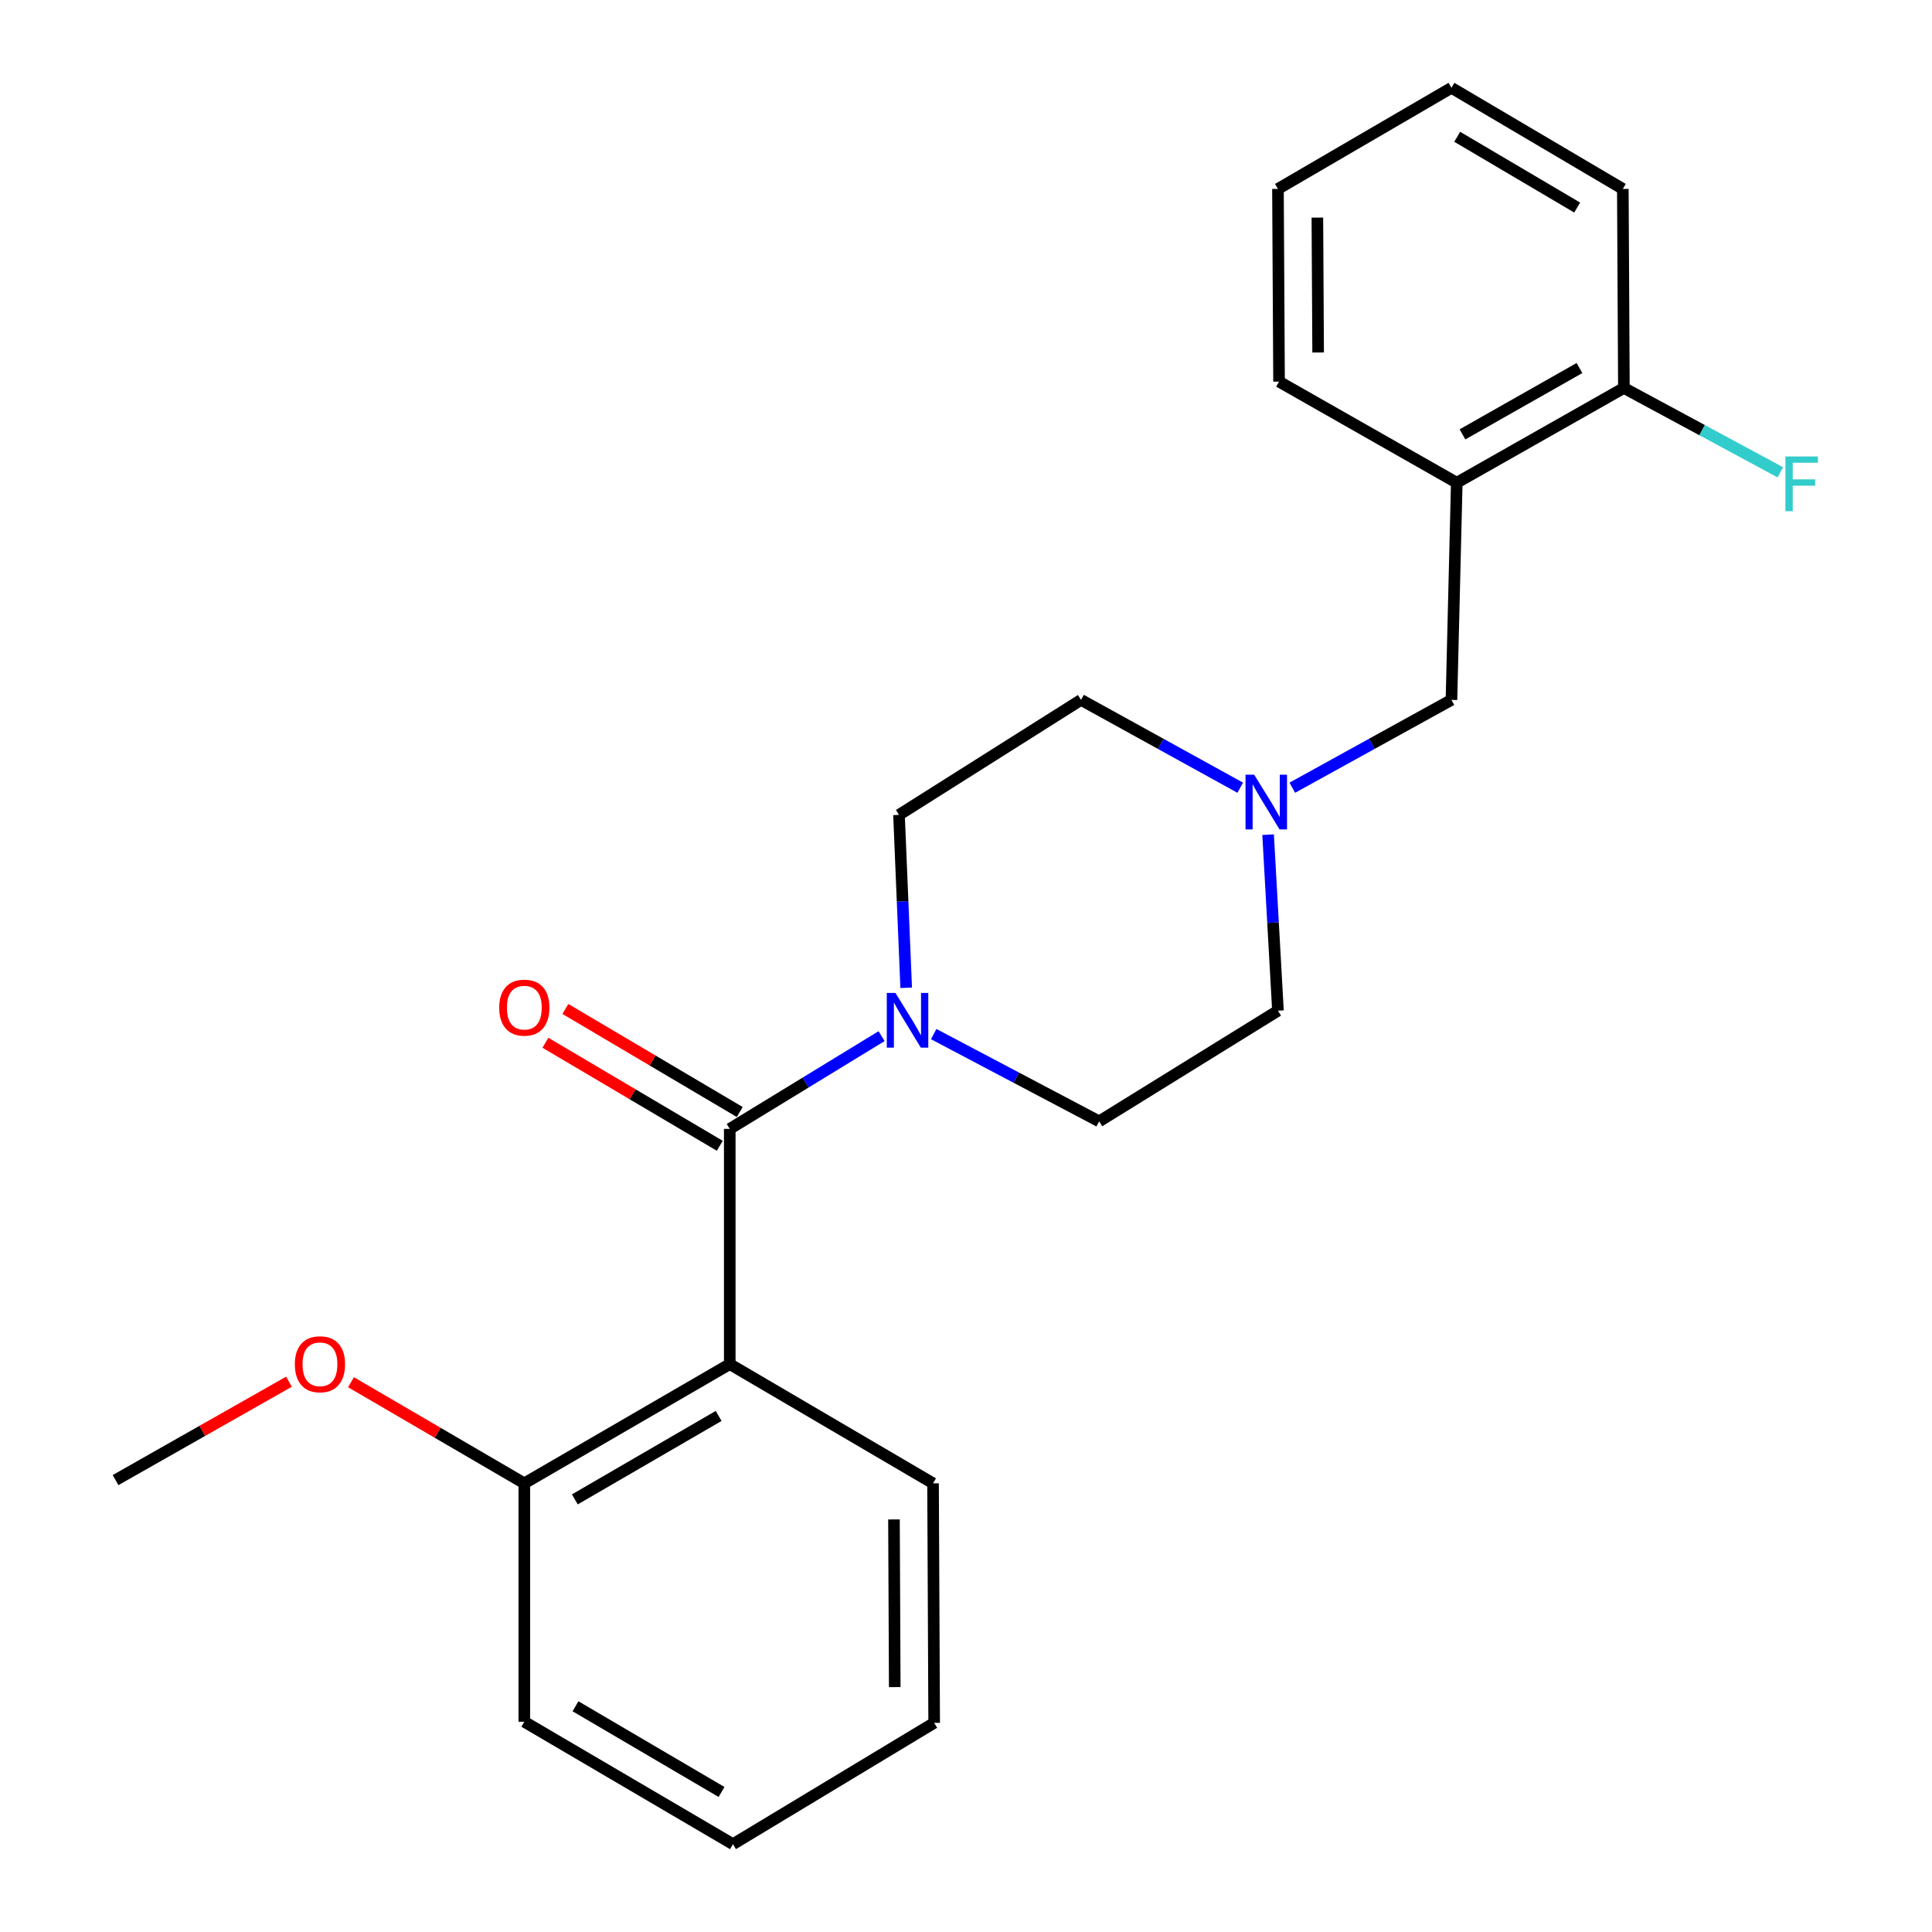 <?xml version='1.0' encoding='iso-8859-1'?>
<svg version='1.1' baseProfile='full'
              xmlns='http://www.w3.org/2000/svg'
                      xmlns:rdkit='http://www.rdkit.org/xml'
                      xmlns:xlink='http://www.w3.org/1999/xlink'
                  xml:space='preserve'
width='1000px' height='1000px' viewBox='0 0 1000 1000'>
<!-- END OF HEADER -->
<rect style='opacity:1.0;fill:#FFFFFF;stroke:none' width='1000' height='1000' x='0' y='0'> </rect>
<path class='bond-0' d='M 377.72,584.314 L 377.72,706.062' style='fill:none;fill-rule:evenodd;stroke:#000000;stroke-width:6px;stroke-linecap:butt;stroke-linejoin:miter;stroke-opacity:1' />
<path class='bond-1' d='M 377.72,584.314 L 417.013,560.311' style='fill:none;fill-rule:evenodd;stroke:#000000;stroke-width:6px;stroke-linecap:butt;stroke-linejoin:miter;stroke-opacity:1' />
<path class='bond-1' d='M 417.013,560.311 L 456.306,536.308' style='fill:none;fill-rule:evenodd;stroke:#0000FF;stroke-width:6px;stroke-linecap:butt;stroke-linejoin:miter;stroke-opacity:1' />
<path class='bond-6' d='M 382.888,575.57 L 337.766,548.904' style='fill:none;fill-rule:evenodd;stroke:#000000;stroke-width:6px;stroke-linecap:butt;stroke-linejoin:miter;stroke-opacity:1' />
<path class='bond-6' d='M 337.766,548.904 L 292.644,522.239' style='fill:none;fill-rule:evenodd;stroke:#FF0000;stroke-width:6px;stroke-linecap:butt;stroke-linejoin:miter;stroke-opacity:1' />
<path class='bond-6' d='M 372.553,593.058 L 327.431,566.393' style='fill:none;fill-rule:evenodd;stroke:#000000;stroke-width:6px;stroke-linecap:butt;stroke-linejoin:miter;stroke-opacity:1' />
<path class='bond-6' d='M 327.431,566.393 L 282.309,539.728' style='fill:none;fill-rule:evenodd;stroke:#FF0000;stroke-width:6px;stroke-linecap:butt;stroke-linejoin:miter;stroke-opacity:1' />
<path class='bond-5' d='M 377.72,706.062 L 271.388,767.771' style='fill:none;fill-rule:evenodd;stroke:#000000;stroke-width:6px;stroke-linecap:butt;stroke-linejoin:miter;stroke-opacity:1' />
<path class='bond-5' d='M 371.967,732.888 L 297.535,776.084' style='fill:none;fill-rule:evenodd;stroke:#000000;stroke-width:6px;stroke-linecap:butt;stroke-linejoin:miter;stroke-opacity:1' />
<path class='bond-13' d='M 377.72,706.062 L 482.946,767.771' style='fill:none;fill-rule:evenodd;stroke:#000000;stroke-width:6px;stroke-linecap:butt;stroke-linejoin:miter;stroke-opacity:1' />
<path class='bond-7' d='M 483.285,535.245 L 526.102,557.833' style='fill:none;fill-rule:evenodd;stroke:#0000FF;stroke-width:6px;stroke-linecap:butt;stroke-linejoin:miter;stroke-opacity:1' />
<path class='bond-7' d='M 526.102,557.833 L 568.919,580.42' style='fill:none;fill-rule:evenodd;stroke:#000000;stroke-width:6px;stroke-linecap:butt;stroke-linejoin:miter;stroke-opacity:1' />
<path class='bond-8' d='M 469.042,511.281 L 467.18,466.53' style='fill:none;fill-rule:evenodd;stroke:#0000FF;stroke-width:6px;stroke-linecap:butt;stroke-linejoin:miter;stroke-opacity:1' />
<path class='bond-8' d='M 467.18,466.53 L 465.318,421.78' style='fill:none;fill-rule:evenodd;stroke:#000000;stroke-width:6px;stroke-linecap:butt;stroke-linejoin:miter;stroke-opacity:1' />
<path class='bond-2' d='M 641.945,407.721 L 600.743,384.991' style='fill:none;fill-rule:evenodd;stroke:#0000FF;stroke-width:6px;stroke-linecap:butt;stroke-linejoin:miter;stroke-opacity:1' />
<path class='bond-2' d='M 600.743,384.991 L 559.541,362.261' style='fill:none;fill-rule:evenodd;stroke:#000000;stroke-width:6px;stroke-linecap:butt;stroke-linejoin:miter;stroke-opacity:1' />
<path class='bond-4' d='M 668.899,407.718 L 710.084,384.989' style='fill:none;fill-rule:evenodd;stroke:#0000FF;stroke-width:6px;stroke-linecap:butt;stroke-linejoin:miter;stroke-opacity:1' />
<path class='bond-4' d='M 710.084,384.989 L 751.27,362.261' style='fill:none;fill-rule:evenodd;stroke:#000000;stroke-width:6px;stroke-linecap:butt;stroke-linejoin:miter;stroke-opacity:1' />
<path class='bond-23' d='M 656.367,432.019 L 658.919,477.577' style='fill:none;fill-rule:evenodd;stroke:#0000FF;stroke-width:6px;stroke-linecap:butt;stroke-linejoin:miter;stroke-opacity:1' />
<path class='bond-23' d='M 658.919,477.577 L 661.471,523.135' style='fill:none;fill-rule:evenodd;stroke:#000000;stroke-width:6px;stroke-linecap:butt;stroke-linejoin:miter;stroke-opacity:1' />
<path class='bond-3' d='M 754.023,249.857 L 751.27,362.261' style='fill:none;fill-rule:evenodd;stroke:#000000;stroke-width:6px;stroke-linecap:butt;stroke-linejoin:miter;stroke-opacity:1' />
<path class='bond-9' d='M 754.023,249.857 L 840.527,200.811' style='fill:none;fill-rule:evenodd;stroke:#000000;stroke-width:6px;stroke-linecap:butt;stroke-linejoin:miter;stroke-opacity:1' />
<path class='bond-9' d='M 756.98,224.829 L 817.532,190.496' style='fill:none;fill-rule:evenodd;stroke:#000000;stroke-width:6px;stroke-linecap:butt;stroke-linejoin:miter;stroke-opacity:1' />
<path class='bond-15' d='M 754.023,249.857 L 662.035,197.526' style='fill:none;fill-rule:evenodd;stroke:#000000;stroke-width:6px;stroke-linecap:butt;stroke-linejoin:miter;stroke-opacity:1' />
<path class='bond-14' d='M 271.388,767.771 L 226.53,741.601' style='fill:none;fill-rule:evenodd;stroke:#000000;stroke-width:6px;stroke-linecap:butt;stroke-linejoin:miter;stroke-opacity:1' />
<path class='bond-14' d='M 226.53,741.601 L 181.671,715.432' style='fill:none;fill-rule:evenodd;stroke:#FF0000;stroke-width:6px;stroke-linecap:butt;stroke-linejoin:miter;stroke-opacity:1' />
<path class='bond-16' d='M 271.388,767.771 L 271.388,891.177' style='fill:none;fill-rule:evenodd;stroke:#000000;stroke-width:6px;stroke-linecap:butt;stroke-linejoin:miter;stroke-opacity:1' />
<path class='bond-10' d='M 568.919,580.42 L 661.471,523.135' style='fill:none;fill-rule:evenodd;stroke:#000000;stroke-width:6px;stroke-linecap:butt;stroke-linejoin:miter;stroke-opacity:1' />
<path class='bond-11' d='M 465.318,421.78 L 559.541,362.261' style='fill:none;fill-rule:evenodd;stroke:#000000;stroke-width:6px;stroke-linecap:butt;stroke-linejoin:miter;stroke-opacity:1' />
<path class='bond-12' d='M 840.527,200.811 L 881.015,222.646' style='fill:none;fill-rule:evenodd;stroke:#000000;stroke-width:6px;stroke-linecap:butt;stroke-linejoin:miter;stroke-opacity:1' />
<path class='bond-12' d='M 881.015,222.646 L 921.504,244.482' style='fill:none;fill-rule:evenodd;stroke:#33CCCC;stroke-width:6px;stroke-linecap:butt;stroke-linejoin:miter;stroke-opacity:1' />
<path class='bond-17' d='M 840.527,200.811 L 839.974,97.785' style='fill:none;fill-rule:evenodd;stroke:#000000;stroke-width:6px;stroke-linecap:butt;stroke-linejoin:miter;stroke-opacity:1' />
<path class='bond-19' d='M 482.946,767.771 L 483.522,891.742' style='fill:none;fill-rule:evenodd;stroke:#000000;stroke-width:6px;stroke-linecap:butt;stroke-linejoin:miter;stroke-opacity:1' />
<path class='bond-19' d='M 462.719,786.461 L 463.122,873.24' style='fill:none;fill-rule:evenodd;stroke:#000000;stroke-width:6px;stroke-linecap:butt;stroke-linejoin:miter;stroke-opacity:1' />
<path class='bond-18' d='M 149.568,715.165 L 104.688,740.632' style='fill:none;fill-rule:evenodd;stroke:#FF0000;stroke-width:6px;stroke-linecap:butt;stroke-linejoin:miter;stroke-opacity:1' />
<path class='bond-18' d='M 104.688,740.632 L 59.808,766.1' style='fill:none;fill-rule:evenodd;stroke:#000000;stroke-width:6px;stroke-linecap:butt;stroke-linejoin:miter;stroke-opacity:1' />
<path class='bond-20' d='M 662.035,197.526 L 661.471,97.785' style='fill:none;fill-rule:evenodd;stroke:#000000;stroke-width:6px;stroke-linecap:butt;stroke-linejoin:miter;stroke-opacity:1' />
<path class='bond-20' d='M 682.264,182.45 L 681.869,112.632' style='fill:none;fill-rule:evenodd;stroke:#000000;stroke-width:6px;stroke-linecap:butt;stroke-linejoin:miter;stroke-opacity:1' />
<path class='bond-24' d='M 271.388,891.177 L 379.379,954.545' style='fill:none;fill-rule:evenodd;stroke:#000000;stroke-width:6px;stroke-linecap:butt;stroke-linejoin:miter;stroke-opacity:1' />
<path class='bond-24' d='M 297.868,883.162 L 373.461,927.52' style='fill:none;fill-rule:evenodd;stroke:#000000;stroke-width:6px;stroke-linecap:butt;stroke-linejoin:miter;stroke-opacity:1' />
<path class='bond-25' d='M 839.974,97.785 L 751.27,45.455' style='fill:none;fill-rule:evenodd;stroke:#000000;stroke-width:6px;stroke-linecap:butt;stroke-linejoin:miter;stroke-opacity:1' />
<path class='bond-25' d='M 816.346,107.432 L 754.254,70.8' style='fill:none;fill-rule:evenodd;stroke:#000000;stroke-width:6px;stroke-linecap:butt;stroke-linejoin:miter;stroke-opacity:1' />
<path class='bond-22' d='M 483.522,891.742 L 379.379,954.545' style='fill:none;fill-rule:evenodd;stroke:#000000;stroke-width:6px;stroke-linecap:butt;stroke-linejoin:miter;stroke-opacity:1' />
<path class='bond-21' d='M 661.471,97.785 L 751.27,45.455' style='fill:none;fill-rule:evenodd;stroke:#000000;stroke-width:6px;stroke-linecap:butt;stroke-linejoin:miter;stroke-opacity:1' />
<path  class='atom-2' d='M 463.482 513.941
L 472.762 528.941
Q 473.682 530.421, 475.162 533.101
Q 476.642 535.781, 476.722 535.941
L 476.722 513.941
L 480.482 513.941
L 480.482 542.261
L 476.602 542.261
L 466.642 525.861
Q 465.482 523.941, 464.242 521.741
Q 463.042 519.541, 462.682 518.861
L 462.682 542.261
L 459.002 542.261
L 459.002 513.941
L 463.482 513.941
' fill='#0000FF'/>
<path  class='atom-3' d='M 649.162 400.996
L 658.442 415.996
Q 659.362 417.476, 660.842 420.156
Q 662.322 422.836, 662.402 422.996
L 662.402 400.996
L 666.162 400.996
L 666.162 429.316
L 662.282 429.316
L 652.322 412.916
Q 651.162 410.996, 649.922 408.796
Q 648.722 406.596, 648.362 405.916
L 648.362 429.316
L 644.682 429.316
L 644.682 400.996
L 649.162 400.996
' fill='#0000FF'/>
<path  class='atom-7' d='M 258.388 521.556
Q 258.388 514.756, 261.748 510.956
Q 265.108 507.156, 271.388 507.156
Q 277.668 507.156, 281.028 510.956
Q 284.388 514.756, 284.388 521.556
Q 284.388 528.436, 280.988 532.356
Q 277.588 536.236, 271.388 536.236
Q 265.148 536.236, 261.748 532.356
Q 258.388 528.476, 258.388 521.556
M 271.388 533.036
Q 275.708 533.036, 278.028 530.156
Q 280.388 527.236, 280.388 521.556
Q 280.388 515.996, 278.028 513.196
Q 275.708 510.356, 271.388 510.356
Q 267.068 510.356, 264.708 513.156
Q 262.388 515.956, 262.388 521.556
Q 262.388 527.276, 264.708 530.156
Q 267.068 533.036, 271.388 533.036
' fill='#FF0000'/>
<path  class='atom-13' d='M 924.117 236.273
L 940.957 236.273
L 940.957 239.513
L 927.917 239.513
L 927.917 248.113
L 939.517 248.113
L 939.517 251.393
L 927.917 251.393
L 927.917 264.593
L 924.117 264.593
L 924.117 236.273
' fill='#33CCCC'/>
<path  class='atom-15' d='M 152.61 706.142
Q 152.61 699.342, 155.97 695.542
Q 159.33 691.742, 165.61 691.742
Q 171.89 691.742, 175.25 695.542
Q 178.61 699.342, 178.61 706.142
Q 178.61 713.022, 175.21 716.942
Q 171.81 720.822, 165.61 720.822
Q 159.37 720.822, 155.97 716.942
Q 152.61 713.062, 152.61 706.142
M 165.61 717.622
Q 169.93 717.622, 172.25 714.742
Q 174.61 711.822, 174.61 706.142
Q 174.61 700.582, 172.25 697.782
Q 169.93 694.942, 165.61 694.942
Q 161.29 694.942, 158.93 697.742
Q 156.61 700.542, 156.61 706.142
Q 156.61 711.862, 158.93 714.742
Q 161.29 717.622, 165.61 717.622
' fill='#FF0000'/>
</svg>
